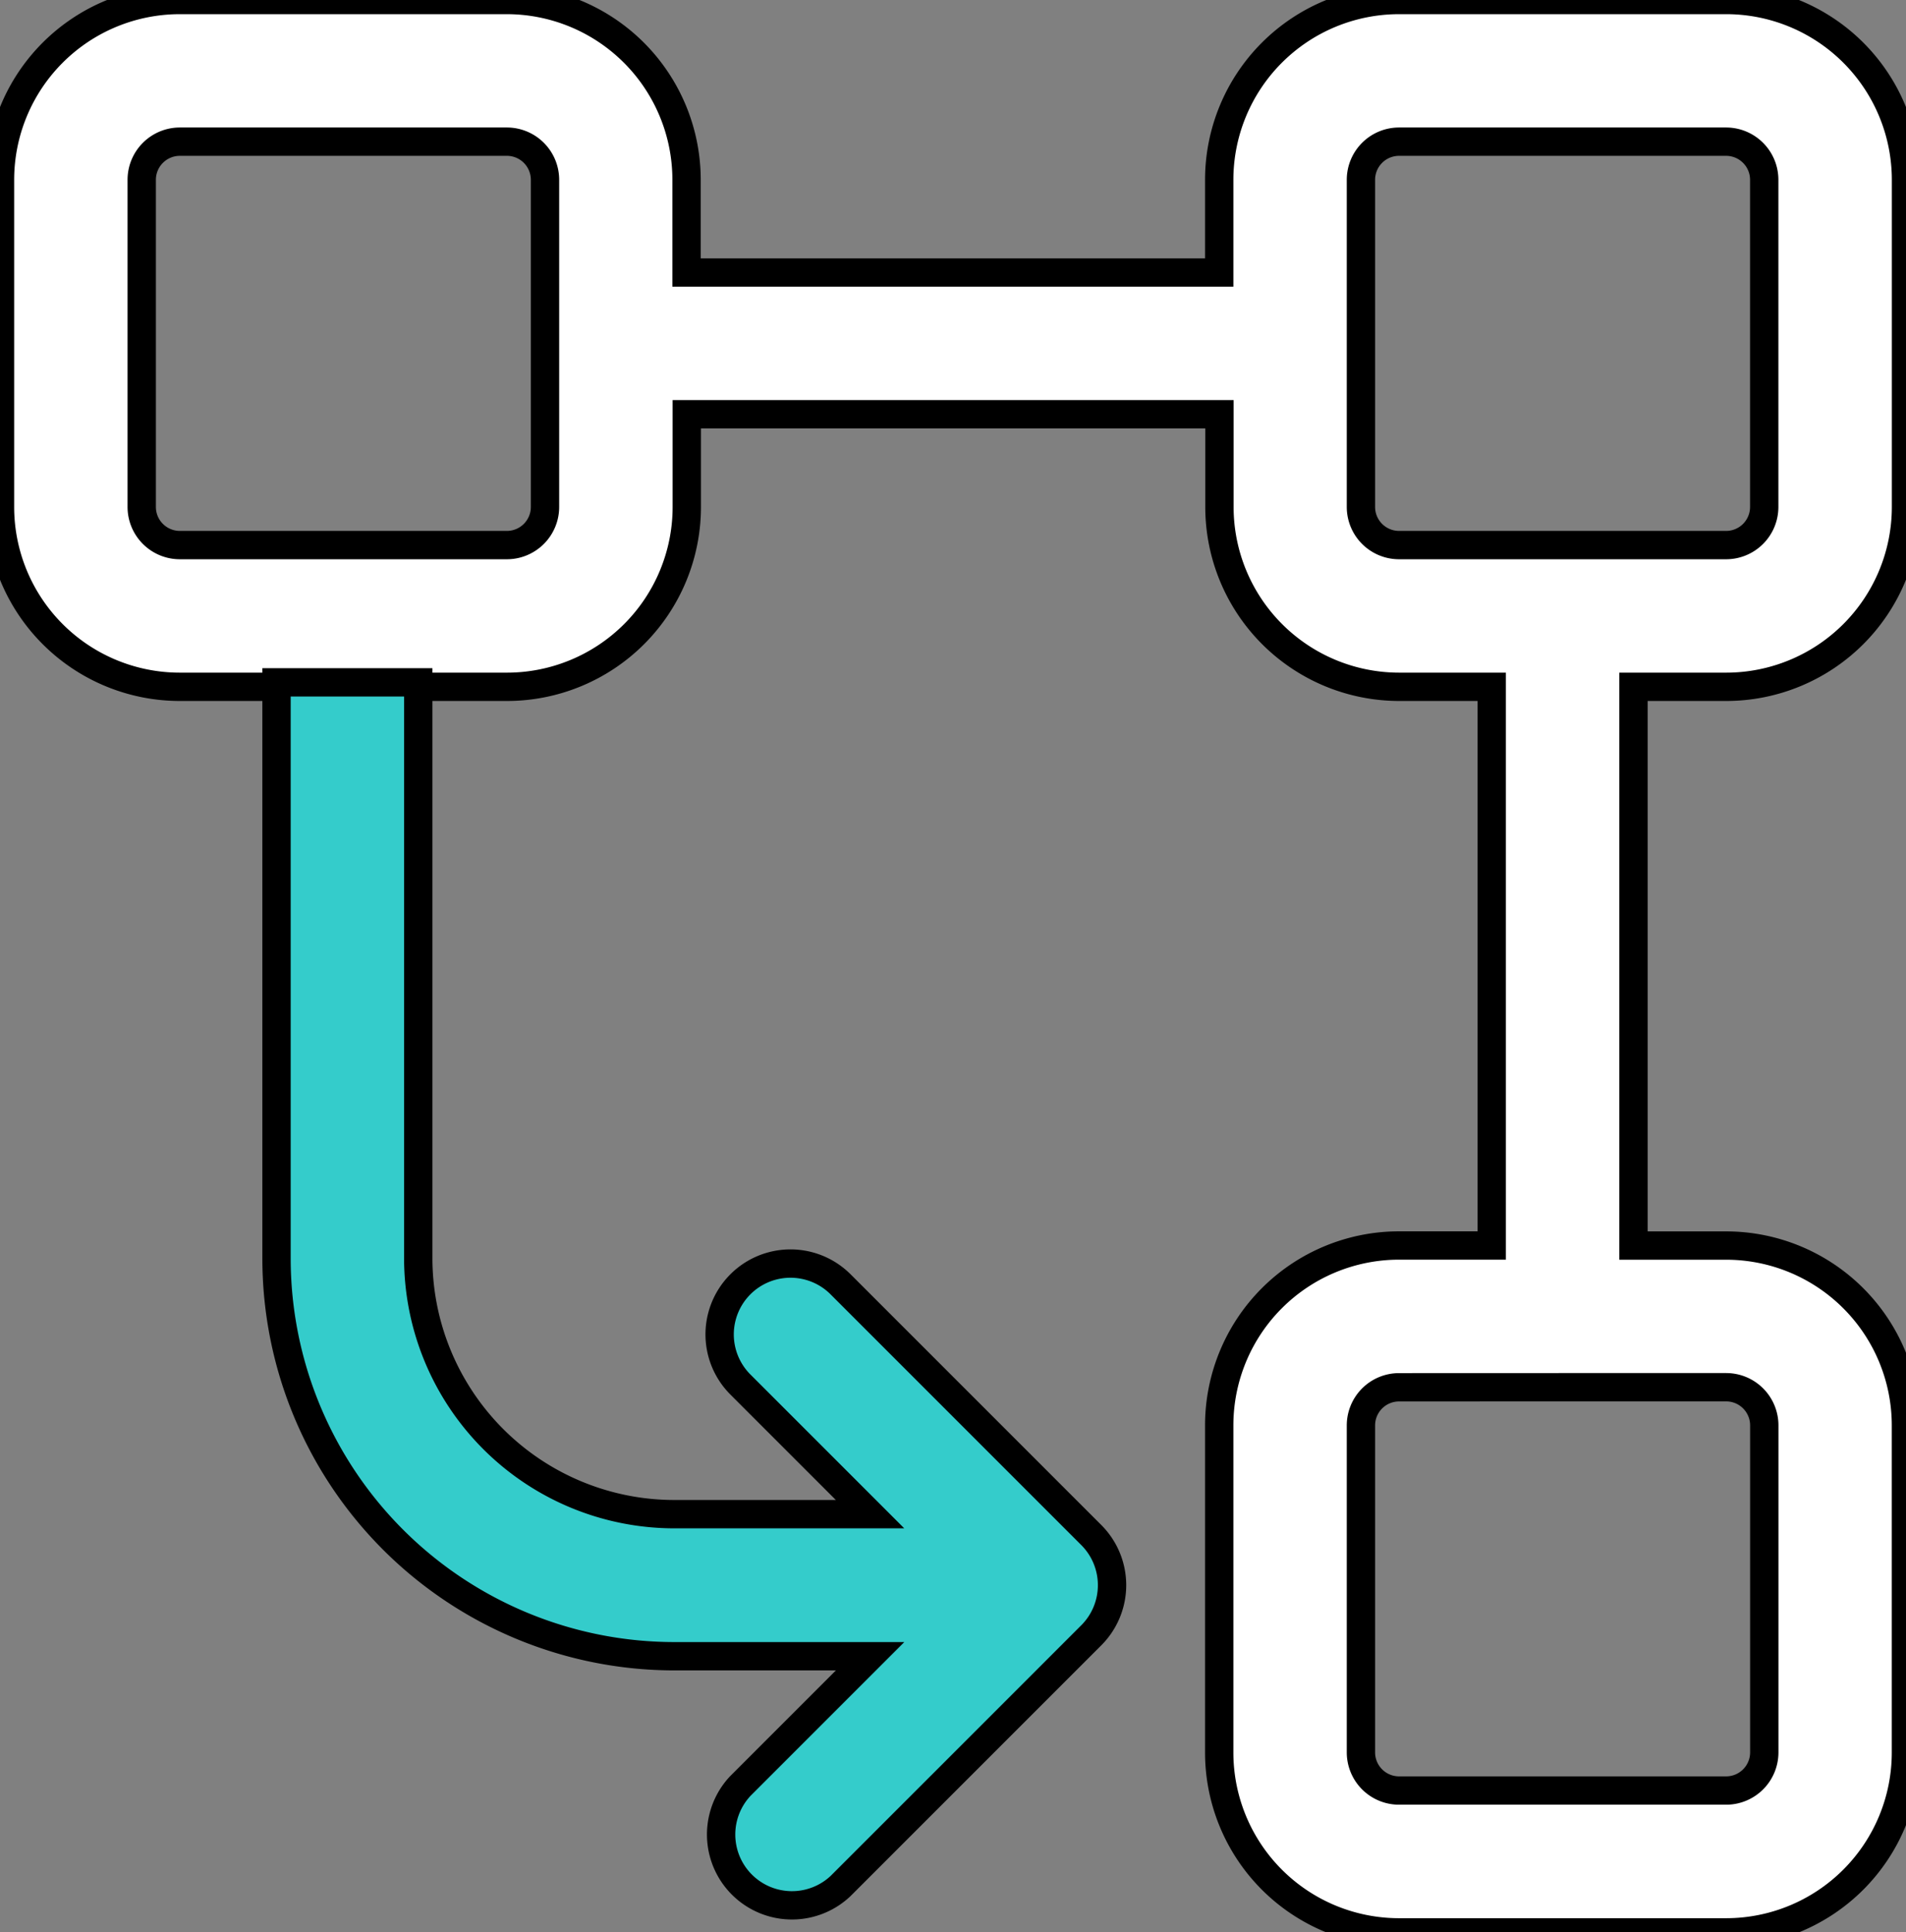 <svg xmlns="http://www.w3.org/2000/svg" xmlns:xlink="http://www.w3.org/1999/xlink" width="33.636" height="34.099" viewBox="0 0 33.636 34.099">
  <rect x="0" y="0" width="33.636" height="34.099" fill="#808080" stroke="none"/>
  <defs>
    <clipPath id="clip-path">
      <rect id="Rectangle_7" data-name="Rectangle 7" width="33.636" height="34.099" fill="#fff" stroke="#000" stroke-width="0.5"/>
    </clipPath>
  </defs>
  <g id="Group_34" data-name="Group 34" transform="translate(-1145 -554)">
    <g id="Group_33" data-name="Group 33" transform="translate(1145 554)">
      <g id="Group_32" data-name="Group 32" transform="translate(0 0)" clip-path="url(#clip-path)">
        <path id="Path_83" data-name="Path 83" d="M7.259,12.12H8.946A3.174,3.174,0,0,0,12.12,8.946V7.31h9.4V8.946A3.174,3.174,0,0,0,24.69,12.12h1.635v9.859H24.69a3.174,3.174,0,0,0-3.174,3.174v5.771A3.174,3.174,0,0,0,24.69,34.1h5.771a3.174,3.174,0,0,0,3.174-3.174V25.154a3.174,3.174,0,0,0-3.174-3.174H28.827V12.12h1.635a3.174,3.174,0,0,0,3.174-3.174V3.174A3.174,3.174,0,0,0,30.462,0H24.69a3.174,3.174,0,0,0-3.174,3.174V4.809h-9.4V3.174A3.174,3.174,0,0,0,8.946,0H3.174A3.174,3.174,0,0,0,0,3.174V8.946A3.174,3.174,0,0,0,3.174,12.12H7.259ZM27.568,24.48h2.894a.673.673,0,0,1,.673.673v5.771a.673.673,0,0,1-.673.673H24.69a.673.673,0,0,1-.673-.673V25.154a.673.673,0,0,1,.673-.673ZM30.462,9.619H24.69a.673.673,0,0,1-.673-.673V3.174A.673.673,0,0,1,24.69,2.5h5.771a.673.673,0,0,1,.673.673V8.946a.673.673,0,0,1-.673.673m-21.516,0a.673.673,0,0,0,.673-.673V3.174A.673.673,0,0,0,8.946,2.5H3.174a.673.673,0,0,0-.673.673V8.946a.673.673,0,0,0,.673.673Z" transform="translate(0 0)" fill="#fff" stroke="#000" stroke-width="0.5" fill-rule="evenodd"/>
        <path id="Path_84" data-name="Path 84" d="M10.146,25.036V35.2a7.022,7.022,0,0,0,7.022,7.022h3.453l-2.289,2.289A1.25,1.25,0,0,0,20.1,46.277l4.425-4.425a1.251,1.251,0,0,0,0-1.768L20.1,35.659a1.25,1.25,0,0,0-1.768,1.768l2.288,2.288H17.168a4.521,4.521,0,0,1-4.521-4.521V25.036Z" transform="translate(-5.266 -12.995)" fill="#34cccb" stroke="#000" stroke-width="0.5" fill-rule="evenodd"/>
      </g>
    </g>
  </g>
</svg>
